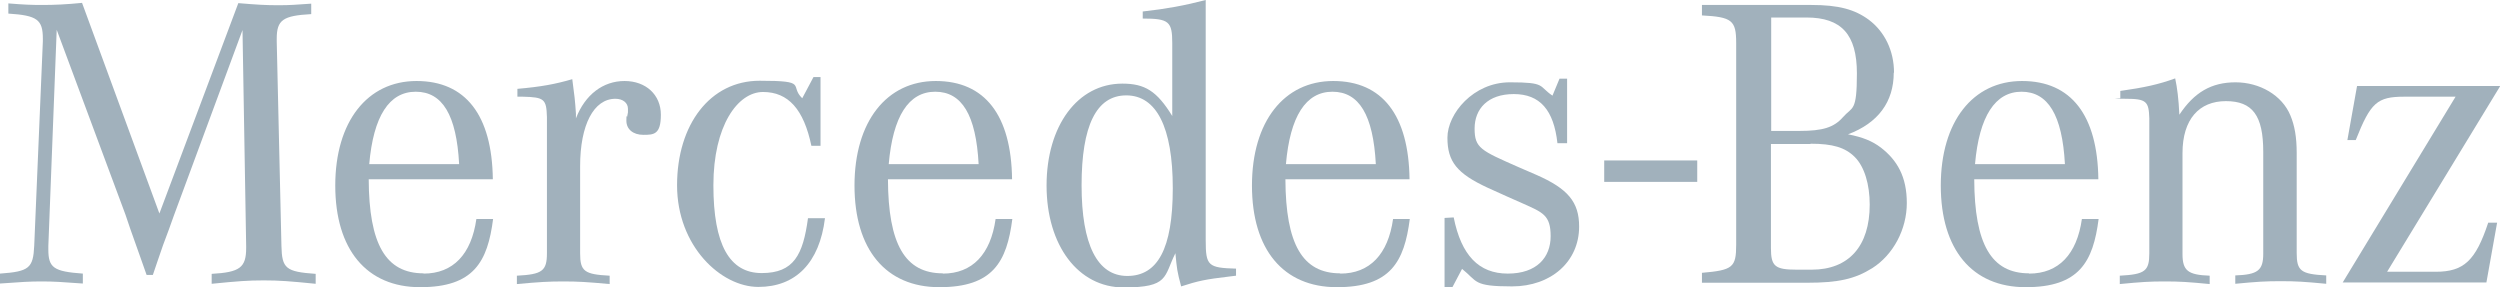 <?xml version="1.0" encoding="UTF-8"?>
<svg xmlns="http://www.w3.org/2000/svg" xmlns:svg="http://www.w3.org/2000/svg" xmlns:sodipodi="http://sodipodi.sourceforge.net/DTD/sodipodi-0.dtd" xmlns:rdf="http://www.w3.org/1999/02/22-rdf-syntax-ns#" xmlns:inkscape="http://www.inkscape.org/namespaces/inkscape" xmlns:dc="http://purl.org/dc/elements/1.1/" xmlns:cc="http://creativecommons.org/ns#" version="1.1" viewBox="0 0 956.7 110">
  <!-- Generator: Adobe Illustrator 29.3.1, SVG Export Plug-In . SVG Version: 2.1.0 Build 151)  -->
  <g id="svg4563" inkscape:version="0.48.5 r10040" sodipodi:docname="MB-a_claim00_M_p-co_4C.pdf">
    <sodipodi:namedview id="namedview4565" bordercolor="#666666" borderopacity="1" gridtolerance="10" guidetolerance="10" inkscape:current-layer="g4571" inkscape:cx="383.74494" inkscape:cy="132.18535" inkscape:pageopacity="0" inkscape:pageshadow="2" inkscape:window-height="480" inkscape:window-maximized="0" inkscape:window-width="640" inkscape:window-x="0" inkscape:window-y="0" inkscape:zoom="0.47360851" objecttolerance="10" pagecolor="#ffffff" showgrid="false"/>
    <g id="g4571" inkscape:groupmode="layer" inkscape:label="MB-a_claim00_M_p-co_4C">
      <g id="g6801">
        <g id="g6803">
          <path id="path6821" d="M613.9,61.4h35.6v8.2h-35.6v-8.2Z" style="fill: #a1b1bc;"/>
          <g id="g6823">
            <path id="path6825" d="M21.7,11.4l-3.2,82.7v1.4c0,7,2.1,8.4,13.2,9.2v3.8c-8.1-.6-11.3-.8-15.8-.8s-7.6.2-15.9.8v-3.8c11.2-.8,12.7-2.1,13.1-10.7l3.3-78.2v-1c0-7.3-2.2-8.9-13.2-9.6V1.3c6.2.5,8.6.6,13.1.6s9.1-.2,15.1-.8l29.6,80.6L91.2,1.2c7.2.6,10.5.8,15.3.8s6.5-.2,12.6-.6v4c-10.8.6-13.2,2.2-13.2,9.4v1.1l1.8,78.2c.2,8.6,1.6,9.9,13.1,10.7v3.8c-10-1-13.9-1.3-19.9-1.3s-9.9.3-19.9,1.3v-3.8c10.8-.6,13.2-2.4,13.2-9.9v-.8l-1.4-82.6-26.3,71.1-1.9,5.3-2.2,5.9-2.1,6.1-1.8,5.3h-2.4l-1.8-5.1-2.2-6.2-2.2-6.2-1.9-5.6L21.7,11.4Z" style="fill: #a1b1bc;"/>
          </g>
          <g id="g6827">
            <path id="path6829" d="M141.3,62.8c1.6-18.3,7.6-27.7,17.8-27.7s15.6,8.9,16.6,27.7h-34.4ZM162.1,104.6c-14.5,0-20.9-11.2-21-36h47.5c-.3-24.5-10.4-37.6-29.2-37.6s-31.1,15.5-31.1,40,12,38.9,32.5,38.9,25.8-9.7,27.9-26.1h-6.4c-1.9,13.5-8.9,20.9-20.2,20.9" style="fill: #a1b1bc;"/>
          </g>
          <g id="g6831">
            <path id="path6833" d="M198,36.9v-2.9c9.1-.8,14.5-1.8,21-3.7.8,5.9,1.1,8.4,1.4,13.2v1.8c3.5-9.1,10.4-14.3,18.6-14.3s13.9,5.3,13.9,12.9-2.7,7.7-6.7,7.7-6.5-2.2-6.5-5.4.2-1,.3-1.6l.3-1.6v-1.4c0-2.2-1.9-3.8-4.8-3.8-8.3,0-13.5,10-13.5,25.8v33.3c0,6.9,1.6,8.1,11.3,8.6v3.2c-8.8-.8-12.1-1-17.7-1s-9.1.2-17.8,1v-3.2c9.7-.5,11.5-1.8,11.5-8.6v-52.1c-.2-6.9-1-7.6-9.2-7.8h-2.1Z" style="fill: #a1b1bc;"/>
          </g>
          <g id="g6835">
            <path id="path6837" d="M314,29.5v26.3h-3.5c-2.9-13.9-8.8-20.6-18.5-20.6s-19,12.9-19,35.7,6.2,33.6,18.5,33.6,15.8-7,17.7-21h6.5c-2.1,17.1-11.2,26.3-25.5,26.3s-31.1-15.6-31.1-38.9,12.7-40,31.6-40,11.2,1.8,16.3,6.7l4.3-8.1h2.7Z" style="fill: #a1b1bc;"/>
          </g>
          <g id="g6839">
            <path id="path6841" d="M340.1,62.8c1.6-18.3,7.6-27.7,17.8-27.7s15.6,8.9,16.6,27.7h-34.4ZM360.8,104.6c-14.5,0-20.9-11.2-21-36h47.5c-.3-24.5-10.4-37.6-29.2-37.6s-31.1,15.5-31.1,40,12,38.9,32.5,38.9,25.8-9.7,27.9-26.1h-6.4c-1.9,13.5-8.9,20.9-20.2,20.9" style="fill: #a1b1bc;"/>
          </g>
          <g id="g6843">
            <path id="path6845" d="M431.4,105.6c-11.5,0-17.5-12-17.5-34.7s5.6-34.4,17.1-34.4,17.8,12.1,17.8,35.5-5.9,33.6-17.4,33.6M461.4,92V0c-8,2.1-15.1,3.4-24.1,4.4v2.7c10,0,11.3,1.1,11.3,9.4v27.9c-5.9-9.6-10.5-12.4-19.1-12.4-17.1,0-29,16.1-29,39s12.1,39,29.5,39,15.3-4.1,19.8-13.1c.6,6.1.6,6.7,2.2,12.7,6.5-2.1,9.2-2.7,18.6-3.8l2.4-.3v-2.7c-10.7-.3-11.6-1.1-11.6-10.8" style="fill: #a1b1bc;"/>
          </g>
          <g id="g6847">
            <path id="path6849" d="M492.1,62.8c1.6-18.3,7.6-27.7,17.8-27.7s15.6,8.9,16.6,27.7h-34.4ZM512.9,104.6c-14.5,0-20.9-11.2-21-36h47.5c-.3-24.5-10.4-37.6-29.2-37.6s-31.1,15.5-31.1,40,12,38.9,32.5,38.9,25.8-9.7,27.9-26.1h-6.4c-1.9,13.5-8.9,20.9-20.2,20.9" style="fill: #a1b1bc;"/>
          </g>
          <g id="g6851">
            <path id="path6853" d="M552.8,110v-26.6l3.5-.2c2.9,14.5,9.6,21.5,20.7,21.5s16.4-6.2,16.4-14.3-3-9.1-10.8-12.6l-6.1-2.7-7.3-3.3c-11.6-5.4-15.3-9.9-15.3-19.1s9.9-21.2,23.9-21.2,10.8,1.4,16.3,5.1l2.7-6.5h2.9v24.7h-3.7c-1.4-12.7-6.7-18.8-16.7-18.8s-15,5.7-15,13.2,2.4,8.4,16.9,14.8l6.7,2.9c12.1,5.3,16.4,10.4,16.4,19.8,0,13.4-10.7,22.9-25.7,22.9s-13.1-1.9-19.1-6.7l-3.8,7.2h-2.9Z" style="fill: #a1b1bc;"/>
          </g>
          <g id="g6855">
            <path id="path6857" d="M692.9,55c8.4,0,13.2,1.4,16.9,5.1,3.7,3.7,5.7,10.5,5.7,18.2,0,15.9-8,24.9-22.2,24.9h-5.7c-8.4,0-9.9-1.3-9.9-8.3v-39.8h15.1ZM677.8,6.7h13.5c13.4,0,19.3,6.5,19.3,21.4s-1.7,12.6-5.3,16.7c-3.5,4-7.8,5.3-16.7,5.3h-10.8V6.7ZM724.8,27.8c0-8.3-3.5-15.6-9.6-20.2-5.4-4-11.6-5.7-22-5.7h-41.9v4c11.5.6,13.1,1.9,13.1,10.5v77.3c0,8.6-1.3,9.7-13.1,10.7v3.8h40.3c11.8,0,18.2-1.4,24.9-5.6,8-5.1,13.2-14.8,13.2-24.9s-3.7-16.4-9.9-21.2c-3.3-2.5-6.9-4-12.6-5.1,11.5-4.3,17.5-12.4,17.5-23.6" style="fill: #a1b1bc;"/>
          </g>
          <g id="g6859">
            <path id="path6861" d="M755.8,62.8c1.6-18.3,7.7-27.7,17.8-27.7s15.6,8.9,16.6,27.7h-34.4ZM776.5,104.6c-14.5,0-20.9-11.2-21-36h47.5c-.3-24.5-10.4-37.6-29.2-37.6s-31.1,15.5-31.1,40,12,38.9,32.5,38.9,25.8-9.7,27.9-26.1h-6.4c-1.9,13.5-8.9,20.9-20.2,20.9" style="fill: #a1b1bc;"/>
          </g>
          <g id="g6863">
            <path id="path6865" d="M811.4,37.5v-2.7c9.2-1.3,14.7-2.5,21-4.8.8,3.7,1.3,7.8,1.6,13.9,5.7-8.6,12.3-12.4,21.5-12.4s17.8,4.9,21,12.7c1.6,3.8,2.4,8.3,2.4,14.3v38.3c0,6.9,1.6,8.1,11.3,8.6v3.2c-8.4-.8-11.6-1-17.4-1s-9.1.2-17.4,1v-3.2c8.6-.3,10.7-1.9,10.7-8.3v-39c0-13.9-4.1-19.4-14.3-19.4s-16.6,6.9-16.6,19.9v38.6c0,6.4,2.1,8,10.4,8.3v3.2c-8.3-.8-11.5-1-17.2-1s-8.9.2-17.2,1v-3.2c9.7-.5,11.3-1.8,11.3-8.6v-51.6c-.2-6.5-1.1-7.5-9.1-7.5s-1.3-.2-2.1-.2" style="fill: #a1b1bc;"/>
          </g>
          <g id="g6867">
            <path id="path6869" d="M896.5,108.1l43.2-71.1h-19.6c-10.4,0-12.9,2.2-18.6,16.6h-3.2l3.7-20.7h54.8l-43.3,71.1h18.6c10.8,0,15.3-4.3,20.1-18.8h3.4l-4.1,22.9h-54.8Z" style="fill: #a1b1bc;"/>
          </g>
        </g>
      </g>
    </g>
  </g>
</svg>